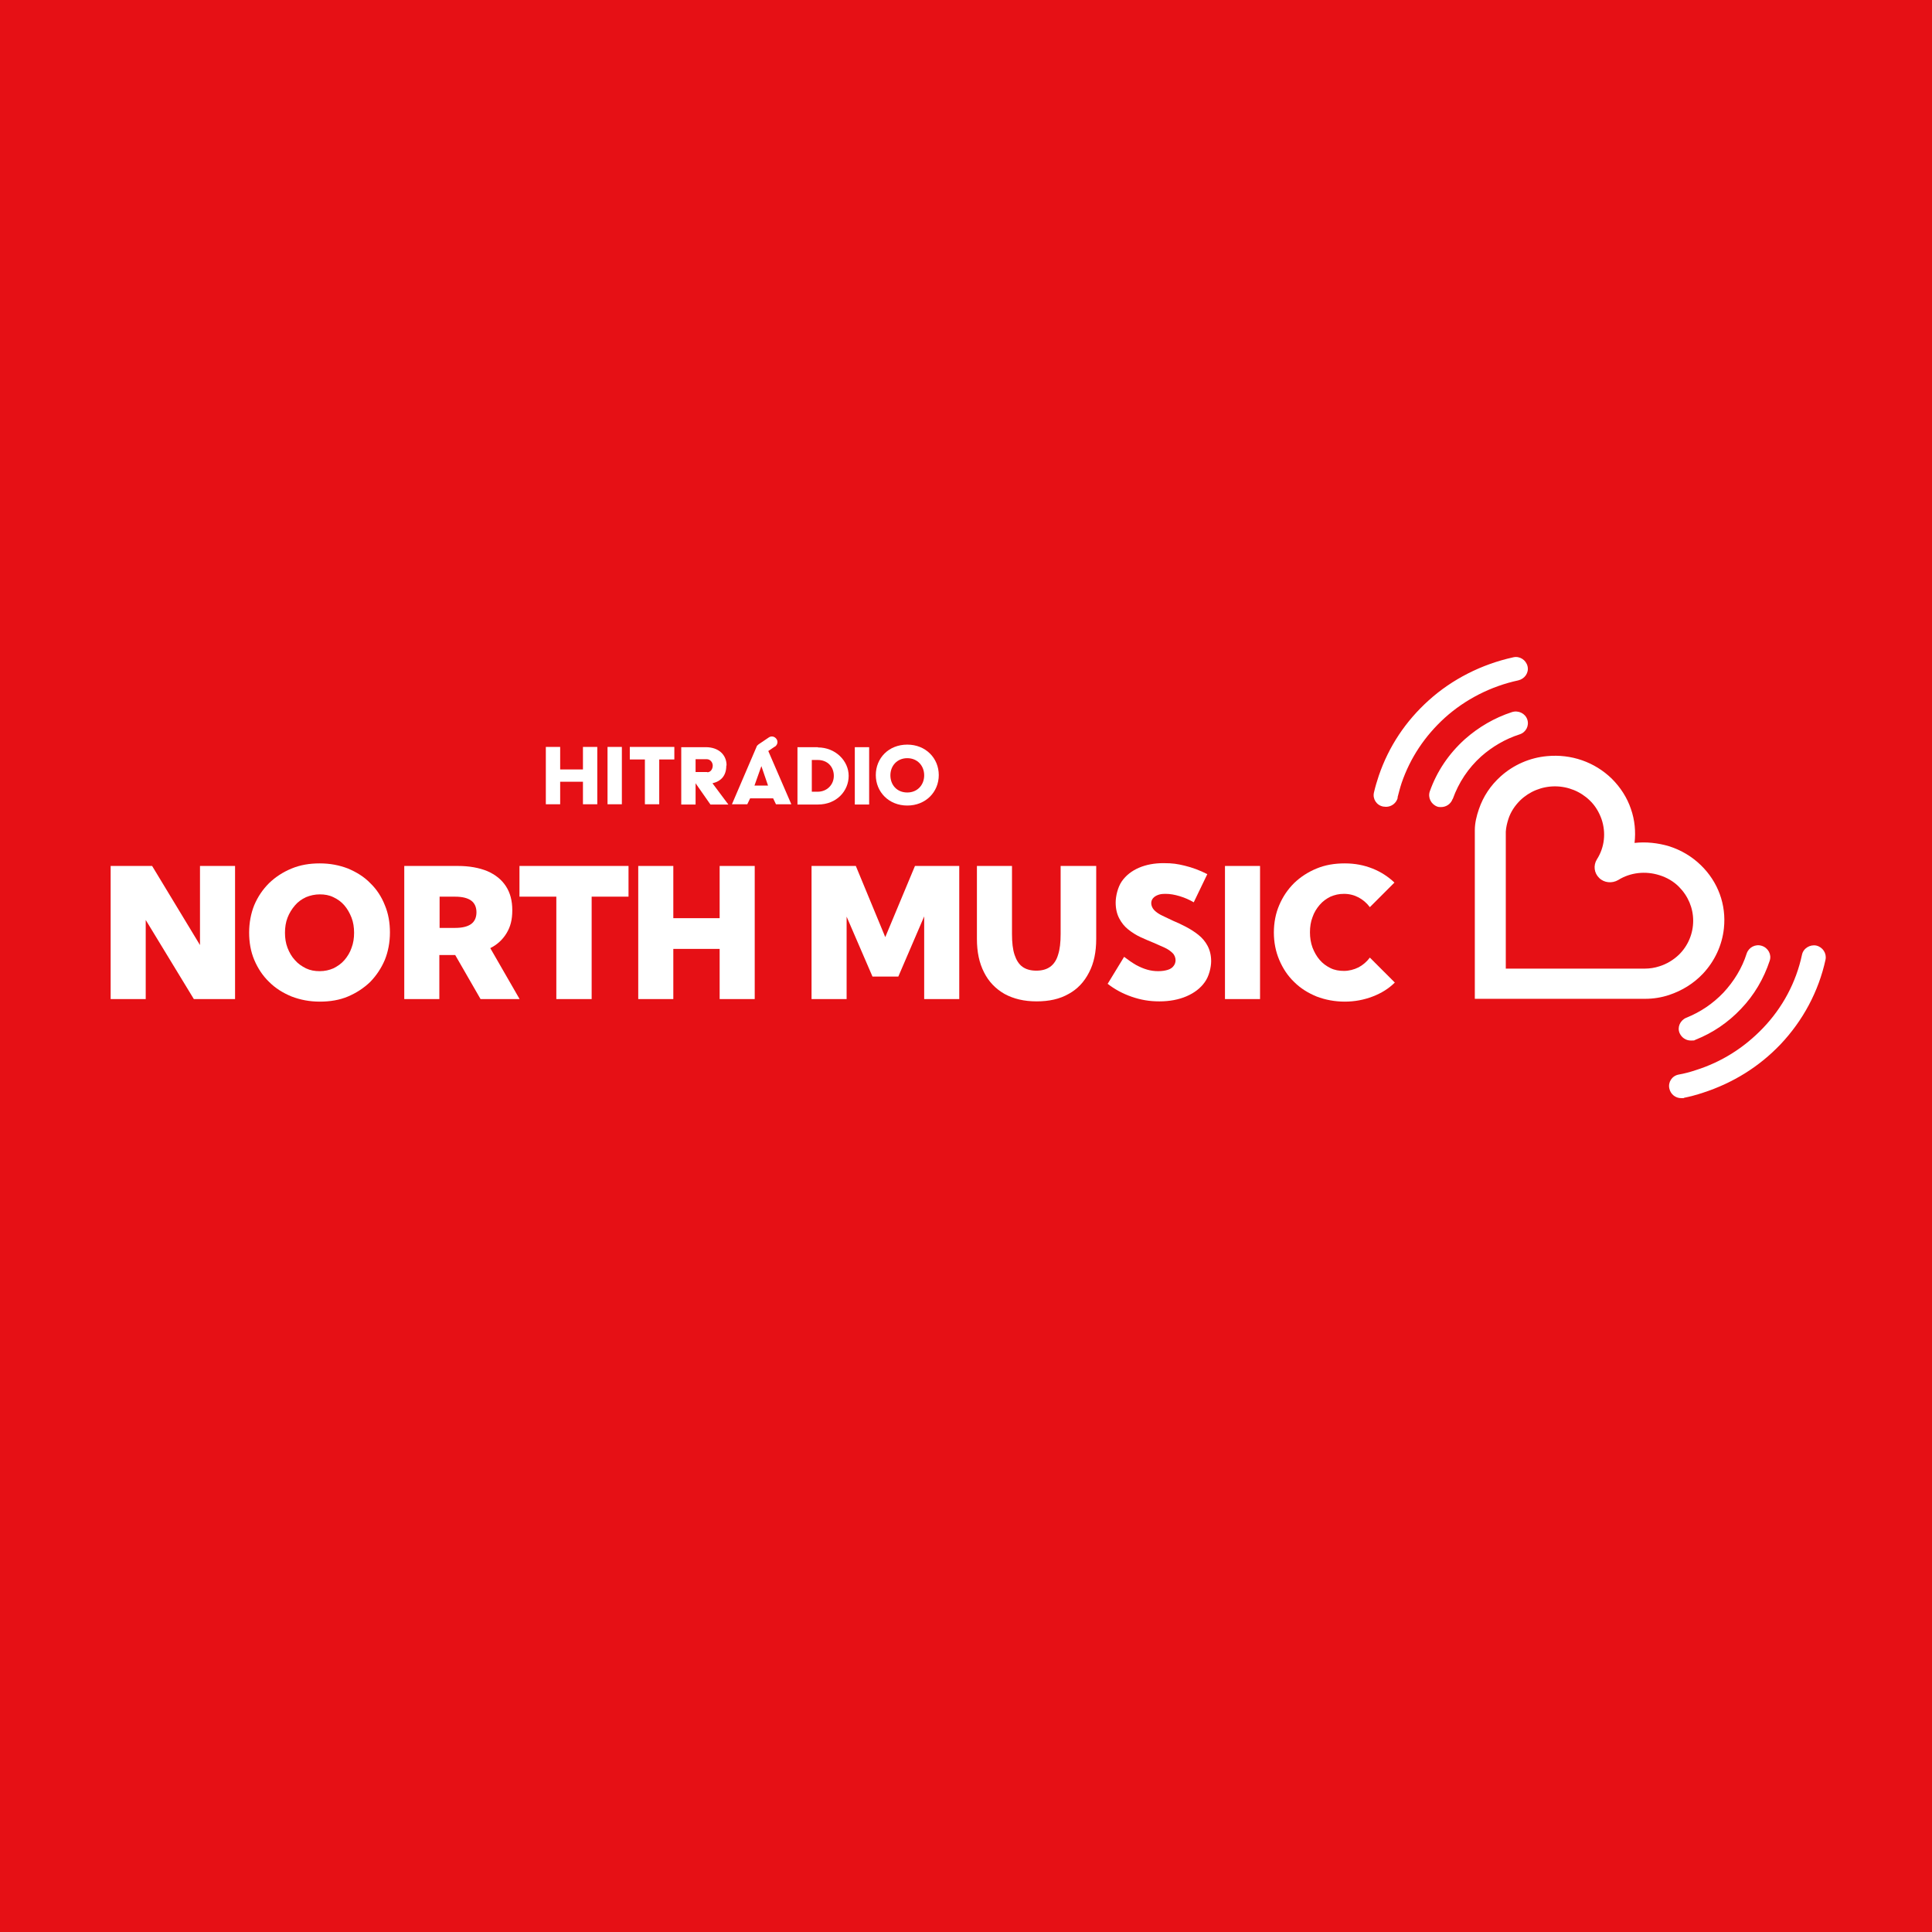 <svg clip-rule="evenodd" fill-rule="evenodd" stroke-linejoin="round" stroke-miterlimit="2" viewBox="0 0 1080 1080" xmlns="http://www.w3.org/2000/svg"><rect x="0" y="0" width="1080" height="1080" fill="#333333" stroke="none"/><path d="m-10.291-11.021h1101.85v1106.14h-1101.85z" fill="#e61015"/><g fill="#fff" transform="matrix(1.431 0 0 1.431 -74.951 230.931)"><path d="m355.1 130.3c1-.7 1.3-2 .6-3s-2-1.3-3-.6l-4 2.7c-.4.3-.7.6-.8 1l-9.6 22.4h6l1.1-2.3h9l1.1 2.3h6l-9-20.8 2.5-1.7zm-8 15.2 2.7-7.6 2.6 7.6h-5.4z" fill-rule="nonzero"/><path d="m289.7 130.4h5.6v22.4h-5.6z"/><path d="m298.4 135.3h5.9v17.5h5.6v-17.5h5.9v-4.9h-17.4z" fill-rule="nonzero"/><path d="m280.1 139.2h-8.9v-8.8h-5.6v22.4h5.6v-8.8h8.9v8.8h5.6v-22.4h-5.6z" fill-rule="nonzero"/><path d="m371.9 130.5h-8v22.4h8c7.3 0 12-5.3 12-11.2s-5.2-11.1-12-11.1m-.1 17.3h-2.3v-12.4h2.3c3.9 0 6.3 2.7 6.3 6.2s-2.7 6.2-6.3 6.2" fill-rule="nonzero"/><path d="m386.3 130.5h5.6v22.4h-5.6z"/><g fill-rule="nonzero"><path d="m406.8 129.5c-7.3 0-12.3 5.3-12.3 11.9s5.1 11.9 12.3 11.9 12.3-5.3 12.3-11.9-5.1-11.9-12.3-11.9m0 18.7c-4.1 0-6.6-3-6.6-6.7s2.6-6.7 6.6-6.7 6.6 3 6.6 6.7-2.6 6.7-6.6 6.7"/><path d="m336.2 137.6c0-4.2-3.2-7.1-8.1-7.1h-9.6v22.4h5.6v-8.3l5.8 8.3h7l-6.2-8.3c3.4-.8 5.4-3 5.4-6.9m-7.5 2.5h-4.5v-5h4.4c1.3 0 2.3 1.2 2.3 2.5s-.8 2.6-2.1 2.6"/><path d="m695.1 228.8h-66.6v-65.9c0-2.8.7-5.6 1.6-8.2 1.7-5 4.6-9.3 8.5-12.8 5-4.5 11.4-7.3 18.1-7.9 9.5-.9 18.6 2.3 25.3 8.8 3.4 3.4 6 7.4 7.5 11.9 1.5 4.3 1.9 8.8 1.4 13.2 4.5-.5 9.1 0 13.5 1.3 4.7 1.5 8.9 4 12.4 7.4 6.7 6.5 10 15.4 9 24.7-.7 6.6-3.6 12.8-8.2 17.7-3.6 3.8-8.1 6.6-13.2 8.3-3 1-6.2 1.5-9.3 1.5zm-54.5-11.8h54.4c1.8 0 3.8-.3 5.6-.9 2.9-.9 5.5-2.5 7.6-4.5 3.6-3.5 5.6-8.3 5.6-13.3s-2-9.7-5.6-13.3c-2.1-2.1-4.7-3.6-7.6-4.5-5.4-1.7-11.3-1.1-16.1 1.9-2.4 1.4-5.5 1.1-7.4-.8-2-1.9-2.4-4.9-.9-7.3 3-4.7 3.6-10.4 1.8-15.7-1-2.8-2.5-5.3-4.6-7.3-3.6-3.5-8.5-5.5-13.6-5.5s-10 2-13.6 5.5c-2.1 2.1-3.7 4.5-4.6 7.3-.5 1.6-.9 3.2-1 4.9v53.6zm74.1 27.8c6.8-2.7 12.8-6.8 17.8-12.1 5.1-5.3 8.9-11.8 11.2-18.8.8-2.4-.6-5-3.1-5.8s-5.1.6-5.9 3c-1.8 5.7-5 10.9-9.1 15.3-4.1 4.3-9 7.6-14.5 9.8-2.4 1-3.6 3.7-2.6 6 .8 1.8 2.5 2.9 4.4 2.9s1.2-.1 1.8-.3m-94.8-94.1c2.3-6.4 6-12 11.1-16.6 4.3-3.8 9.4-6.8 15-8.6 2.5-.8 3.8-3.4 3-5.8s-3.5-3.7-6-2.9c-6.8 2.2-13.1 5.9-18.4 10.6-6.3 5.7-10.9 12.5-13.7 20.4-.8 2.4.5 5 2.9 5.9.5.2 1 .2 1.5.2 2 0 3.8-1.2 4.5-3.1m-21.5-.6c.5-1.9 1-3.9 1.6-5.7 3.4-9.9 9.1-18.4 16.9-25.5 8-7.2 18-12.3 28.7-14.6 2.5-.6 4.2-3 3.6-5.5s-3.1-4.1-5.6-3.5c-12.3 2.7-23.8 8.5-33 16.8-9 8.1-15.6 18-19.5 29.4-.7 2.1-1.4 4.4-1.9 6.6-.6 2.5 1 5 3.6 5.5.4 0 .7.1 1.1.1 2.2 0 4.1-1.5 4.6-3.6m111.7 117.3c2.5-.5 5.1-1.2 7.5-2 11.7-3.8 21.9-10.1 30.3-18.9 8.8-9.3 14.9-20.7 17.6-33.1.5-2.5-1.1-4.9-3.6-5.5-2.5-.5-5.1 1.1-5.6 3.6-2.3 10.8-7.6 20.7-15.3 28.7-7.3 7.6-16.1 13.2-26.3 16.4-2.1.7-4.3 1.3-6.6 1.7-2.6.5-4.2 3-3.6 5.5.5 2.2 2.4 3.7 4.6 3.7s.7 0 1-.1"/><path d="m144.2 228.9h-16.1l-18.8-30.9v30.9h-13.7v-52h16.2l18.7 30.9v-30.9h13.7z"/><path d="m177.3 229.9c-4 0-7.6-.7-11-2-3.4-1.4-6.3-3.2-8.8-5.7-2.5-2.4-4.4-5.3-5.8-8.6s-2-6.9-2-10.7.7-7.5 2-10.7c1.4-3.3 3.3-6.1 5.8-8.6 2.5-2.4 5.4-4.3 8.8-5.7s7-2 11-2 7.6.7 11 2c3.3 1.4 6.3 3.2 8.7 5.7 2.5 2.4 4.4 5.3 5.7 8.6 1.4 3.3 2 6.9 2 10.7s-.7 7.5-2 10.7c-1.4 3.3-3.3 6.1-5.7 8.6-2.5 2.4-5.4 4.3-8.7 5.7s-7 2-11 2m0-11.9c1.9 0 3.7-.4 5.3-1.1 1.6-.8 3.1-1.8 4.3-3.2s2.2-3 2.8-4.8c.7-1.8 1-3.8 1-5.9s-.3-4.1-1-5.9-1.6-3.4-2.8-4.8-2.6-2.4-4.3-3.2c-1.6-.8-3.4-1.1-5.3-1.1s-3.7.4-5.4 1.1c-1.7.8-3.1 1.8-4.3 3.2s-2.2 3-2.9 4.8-1 3.8-1 5.9.3 4.1 1 5.9 1.6 3.4 2.9 4.8c1.2 1.4 2.7 2.4 4.3 3.2 1.7.8 3.4 1.1 5.4 1.1"/><path d="m255.3 228.9h-15.2l-9.9-17.2h-6.2v17.2h-13.7v-52h20.9c4.5 0 8.3.7 11.5 2 3.2 1.4 5.6 3.3 7.3 5.9s2.5 5.7 2.5 9.4-.7 6.4-2.2 8.9-3.6 4.5-6.4 5.9l11.4 19.8zm-31.2-27.8h6.1c2.7 0 4.8-.5 6.2-1.5s2.1-2.6 2.1-4.6-.7-3.6-2.1-4.6-3.5-1.5-6.2-1.5h-6.1v12.3z"/><path d="m283.5 228.9h-13.8v-40h-14.4v-12h42.6v12h-14.4z"/><path d="m315.4 228.9h-13.7v-52h13.7v20.4h18.1v-20.4h13.7v52h-13.7v-19.6h-18.1z"/><path d="m427.1 228.9h-13.7v-32.3l-10.1 23.5h-10.1l-10.1-23.4v32.2h-13.7v-52h17.3l11.5 27.8 11.6-27.8h17.3z"/><path d="m480.6 176.9v28.5c0 5.1-.9 9.5-2.8 13.1-1.9 3.7-4.5 6.5-8 8.4-3.5 2-7.6 2.9-12.5 2.9s-9-1-12.5-2.9c-3.5-2-6.2-4.8-8-8.4-1.9-3.7-2.8-8-2.8-13.1v-28.5h13.7v26.6c0 3.3.3 6 1 8.1s1.7 3.7 3.1 4.7 3.2 1.5 5.4 1.5 4-.5 5.4-1.5 2.5-2.6 3.1-4.7c.7-2.1 1-4.8 1-8.1v-26.6z"/><path d="m485.1 222.9 6.4-10.5c1.7 1.3 3.3 2.4 4.7 3.2 1.5.8 2.9 1.4 4.3 1.8s2.8.6 4.3.6 2.7-.2 3.7-.5 1.8-.8 2.3-1.5c.5-.6.8-1.4.8-2.3s-.4-2.1-1.2-2.8c-.8-.8-1.8-1.5-3.1-2.1s-2.7-1.2-4.3-1.9c-1.7-.7-3.4-1.4-5.1-2.2s-3.3-1.8-4.8-3-2.6-2.6-3.5-4.3-1.4-3.8-1.4-6.2.8-6 2.4-8.3 3.9-4.1 6.7-5.3 6-1.8 9.6-1.8 5.4.3 8.3 1 5.9 1.8 8.8 3.3l-5.3 11c-1.7-1-3.5-1.8-5.5-2.4s-3.8-.9-5.4-.9-2.1.1-3 .4c-.8.3-1.5.7-2 1.3s-.7 1.2-.7 2 .4 1.9 1.2 2.7 1.8 1.5 3.1 2.1 2.7 1.3 4.2 2c1.7.7 3.4 1.5 5.1 2.4s3.3 1.9 4.8 3.1 2.7 2.6 3.6 4.3 1.4 3.7 1.4 6-.8 5.9-2.5 8.2c-1.7 2.4-4.1 4.2-7.1 5.5s-6.6 2-10.6 2-7.3-.6-10.8-1.8-6.7-2.9-9.6-5.2"/></g><path d="m530.9 176.9h13.7v52h-13.7z"/><path d="m597.3 222.4c-2.4 2.4-5.3 4.2-8.7 5.5s-7 2-10.9 2-7.6-.7-11-2c-3.4-1.4-6.3-3.2-8.8-5.7-2.5-2.4-4.4-5.3-5.8-8.6s-2.1-6.9-2.1-10.7.7-7.5 2.1-10.7c1.4-3.3 3.3-6.1 5.8-8.6 2.5-2.4 5.4-4.3 8.8-5.7s7-2 11-2 7.5.7 10.8 2 6.2 3.2 8.6 5.5l-9.6 9.6c-1.2-1.6-2.7-2.9-4.4-3.8s-3.6-1.4-5.7-1.4-3.6.4-5.3 1.1c-1.6.8-3 1.8-4.2 3.2s-2.2 3-2.8 4.8c-.7 1.8-1 3.8-1 5.9s.3 4.1 1 6c.7 1.8 1.6 3.4 2.8 4.8s2.6 2.4 4.2 3.2 3.4 1.1 5.3 1.1 3.9-.5 5.7-1.4c1.7-.9 3.2-2.2 4.4-3.8l9.7 9.7z" fill-rule="nonzero"/></g></svg>